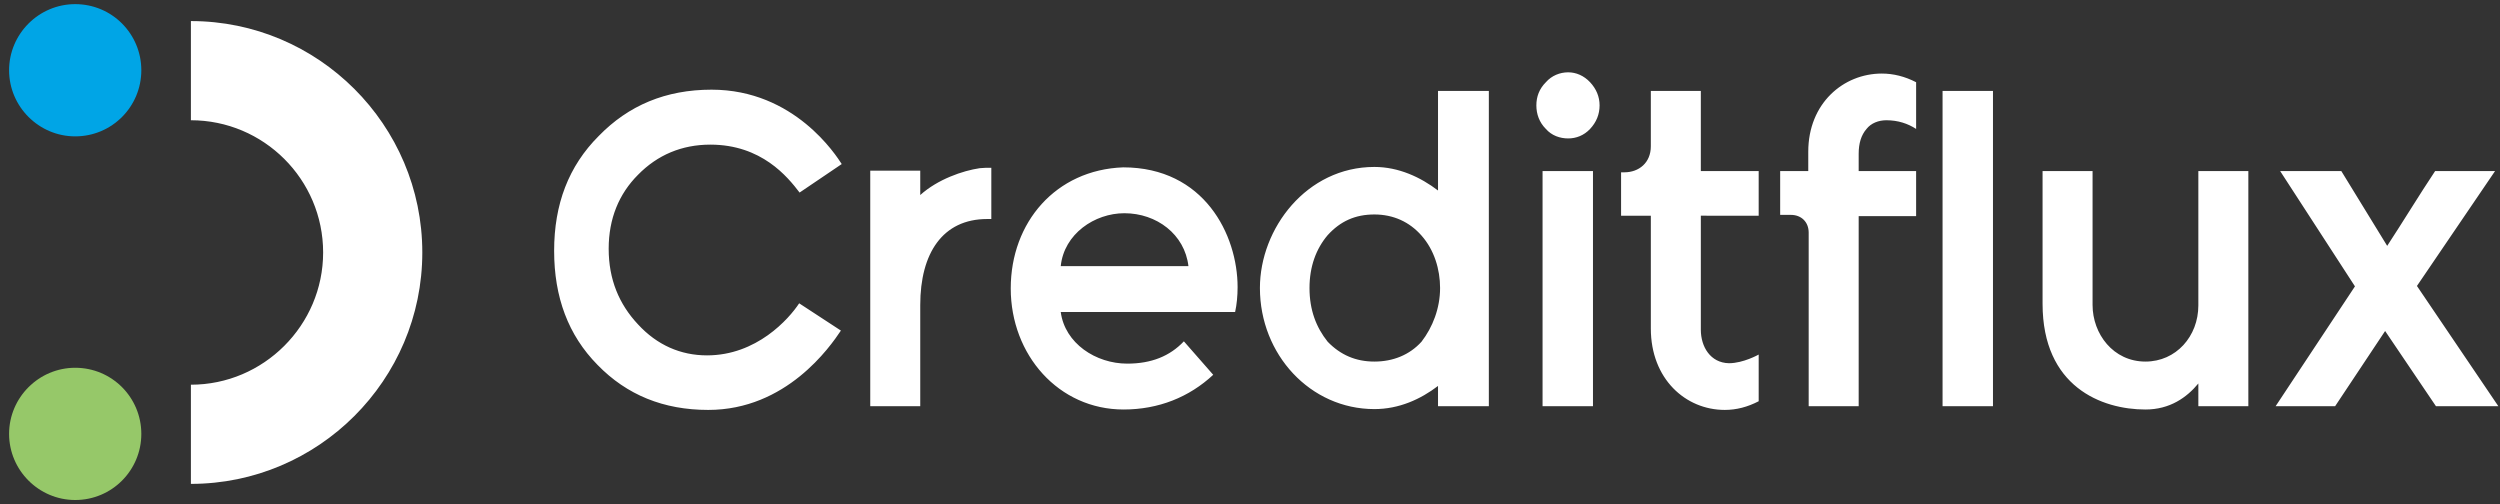 <svg version="1.2" xmlns="http://www.w3.org/2000/svg" viewBox="0 0 605 122" width="605" height="122">
	<rect x="0" y="0" width="605" height="122" fill="#333333" stroke="none"/>
	<title>Creditflux-w-svg</title>
	<defs>
		<clipPath clipPathUnits="userSpaceOnUse" id="cp1">
			<path d="m-61.77-59h1033v240h-1033z"/>
		</clipPath>
		<clipPath clipPathUnits="userSpaceOnUse" id="cp2">
			<path d="m-61.77-59h1033v240h-1033z"/>
		</clipPath>
		<clipPath clipPathUnits="userSpaceOnUse" id="cp3">
			<path d="m-61.77-59h1033v240h-1033z"/>
		</clipPath>
		<clipPath clipPathUnits="userSpaceOnUse" id="cp4">
			<path d="m-61.77-59h1033v240h-1033z"/>
		</clipPath>
	</defs>
	<style>
		.s0 { fill: #ffffff } 
		.s1 { fill: #96c869 } 
		.s2 { fill: #00a5e6 } 
	</style>
	<g id="Creditflux_x5F_by_x5F_Debtwire_x5F_RGB_x5F_H">
		<g id="Clip-Path" clip-path="url(#cp1)">
			<g>
				<g id="Clip-Path" clip-path="url(#cp2)">
					<g>
						<g id="Clip-Path" clip-path="url(#cp3)">
							<g>
								<g style="opacity: 0">
									<g id="Clip-Path" clip-path="url(#cp4)">
										<g>
											<path class="s0" d="m-61.8-59h1033v240h-1033z"/>
										</g>
									</g>
								</g>
								<path class="s1" d="m18.2 89c8.9 0 16 7.2 16 16 0 8.8-7.1 16-16 16-8.8 0-16-7.2-16-16 0-8.8 7.2-16 16-16z"/>
								<path class="s2" d="m18.2 1c8.9 0 16 7.2 16 16 0 8.8-7.1 16-16 16-8.8 0-16-7.2-16-16 0-8.8 7.2-16 16-16z"/>
								<path fill-rule="evenodd" class="s0" d="m239.9 40.6c-1 0-1.9 0-2.8 0.1-4.1 0.6-10.2 2.7-14.4 6.5v-5.9h-12.1v57h12.1v-24.5c0-12.5 5.4-20.8 16.2-20.8h1zm31.9-0.1c-16.3 0.6-27.2 13.3-27.2 29.3 0 16.1 11.6 29.3 27.3 29.3 8.5 0 15.9-3 21.7-8.4l-7.1-8.1c-3.4 3.6-7.9 5.4-13.7 5.4-7.6 0-15.1-4.9-16.1-12.5h42.2c0.4-1.8 0.6-3.9 0.6-6 0-12.7-8.1-29-27.7-29zm-15.1 23.9c0.8-7.8 8.2-12.8 15.4-12.8 7.8 0 14.6 5.1 15.5 12.8zm91.3-42.4v24.1c-4.2-3.2-9.5-5.7-15.4-5.7-16.4 0-27.7 14.9-27.7 29.3 0 16.1 12.2 29.3 27.7 29.3 6 0 11.2-2.4 15.4-5.6v4.9h12.3v-76.3zm-4 60.7c-2.9 3.2-6.9 4.8-11.4 4.8-4.5 0-8.2-1.6-11.3-4.8-2.8-3.5-4.4-7.7-4.4-13 0-5.2 1.6-9.5 4.4-12.8 3.1-3.4 6.7-5 11.3-5 4.6 0 8.5 1.8 11.4 5.1 3.1 3.5 4.5 8.2 4.5 12.7 0 4.9-1.8 9.5-4.5 13zm30.1-51.5c1.4 1.6 3.4 2.3 5.4 2.3 1.9 0 3.8-0.7 5.3-2.3 1.5-1.6 2.3-3.5 2.3-5.7 0-2.1-0.8-4-2.3-5.6-1.5-1.6-3.4-2.4-5.3-2.4-2 0-4 0.8-5.4 2.4-1.6 1.6-2.3 3.5-2.3 5.6 0 2.1 0.7 4.1 2.3 5.7zm11.4 10.2h-12.2v56.9h12.2zm40.1 10.8v-10.8h-14v-19.4h-12.1v13.4c0 4-2.9 6.3-6.4 6.3h-0.8v10.5h7.2v27.3c0 12.2 8.4 19.7 17.9 19.7 2.8 0 5.5-0.7 8.2-2.1v-11.3c0 0-3.7 2.1-7.2 2.1-4.5-0.1-6.8-4-6.8-8.1v-27.6zm29.8-34.4c-9.3 0-17.8 7.2-17.8 18.9v4.7h-6.8v10.6h2.6c2.5 0 4.3 1.7 4.3 4.3v42h12.1v-46h13.9v-10.9h-13.9v-4.2c0-2.5 0.6-4.5 1.9-6 1.1-1.4 2.9-2.1 4.8-2.1 2.8 0 5.2 0.8 7.2 2.1v-11.3c-2.7-1.4-5.5-2.1-8.3-2.1zm26.9 4.2h-12.2v76.3h12.2zm61.8 19.4h-12.1v32.5c0 7.5-5.4 13.6-12.8 13.6-7.8 0-12.8-6.7-12.8-13.7v-32.4h-12.1v32.1c0 20.1 14.3 25.6 24.9 25.6 5.9 0 10-2.9 12.8-6.3v5.5h12.1zm7.7 0l18.1 27.9-19.2 29h14.4l12.1-18.2 12.3 18.2h15.1l-19.7-29.1 18.9-27.8h-14.5c-3.8 5.7-7.8 12.3-11.6 18.1l-11.1-18.1zm-348.3 38.6l-10.1-6.6c-2.5 3.8-10.3 12.6-22.3 12.6-6.4 0-12.1-2.5-16.7-7.5-4.6-4.9-7.1-10.9-7.1-18.3 0-7.3 2.5-13.3 7.1-17.9 4.7-4.8 10.6-7.3 17.5-7.3 12.4 0 18.7 7.8 21.6 11.6l10.2-6.9c-1.3-2-11.4-18-31.5-18-11.1 0-20.1 3.8-27.3 11.2-7.3 7.3-10.8 16.5-10.8 27.8 0 11.2 3.4 20.4 10.5 27.6 7.1 7.3 16 10.9 26.8 10.9 18.9 0 29.5-15.3 32.1-19.2zm-3.8 60.3c-0.3-1.9-2-3.2-3.9-3.2-1.9 0-3.7 1.2-3.9 3.2zm53.8-8.4c0.3 0.4 0.8 0.6 1.3 0.6 0.5 0 1-0.2 1.4-0.6q0.5-0.6 0.5-1.4 0-0.8-0.5-1.4-0.6-0.6-1.4-0.6c-0.5 0-1 0.2-1.3 0.6q-0.6 0.6-0.6 1.4c0 0.5 0.2 1 0.6 1.4zm25.4 8.4c-0.2-1.9-1.9-3.2-3.9-3.2-1.8 0-3.7 1.2-3.9 3.2zm-176.7-79.2c0-30.9-25.2-56-56-56v24c17.6 0 32 14.3 32 32 0 17.6-14.4 32-32 32v24c30.8 0 56-25.1 56-56z"/>
							</g>
						</g>
					</g>
				</g>
			</g>
		</g>
	</g>
</svg>